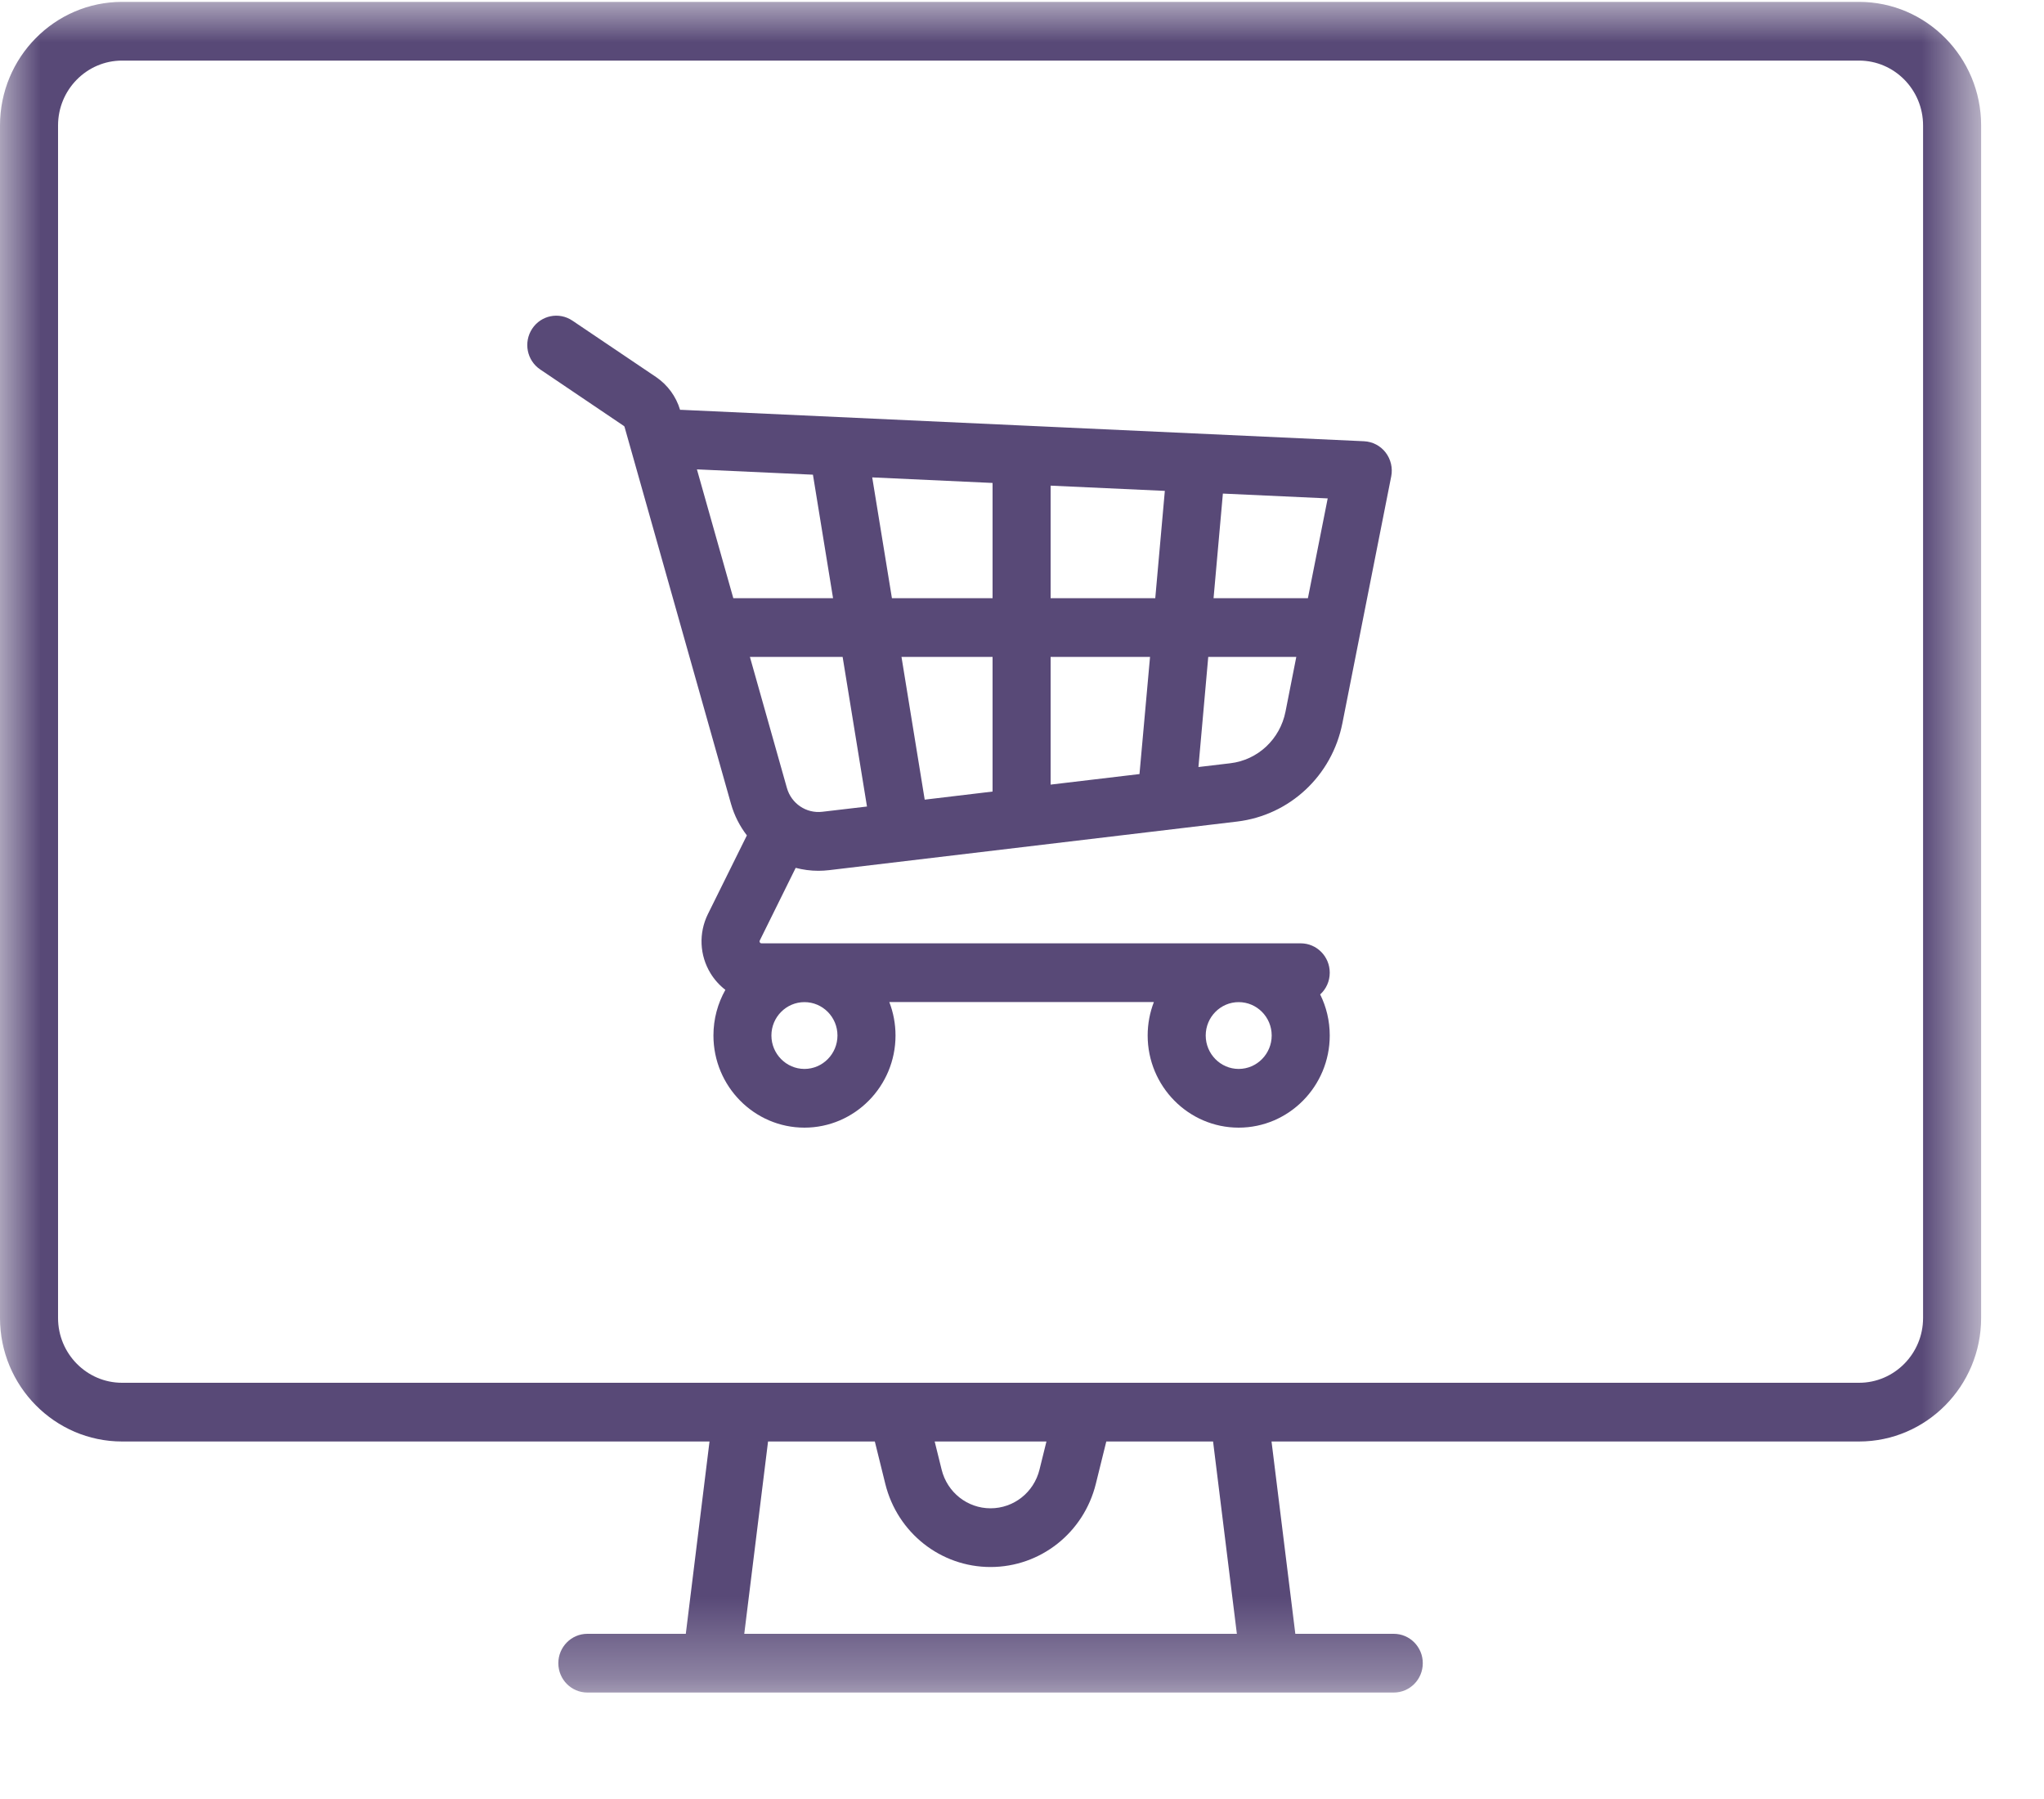 <?xml version="1.0" encoding="UTF-8"?>
<svg width="25px" height="22px" viewBox="0 0 25 22" version="1.1" xmlns="http://www.w3.org/2000/svg" xmlns:xlink="http://www.w3.org/1999/xlink">
    <title>ordersys@1x</title>
    <defs>
        <polygon id="path-1" points="8.97435874e-06 0.002 24.231 0.002 24.231 20.677 8.97435874e-06 20.677"></polygon>
    </defs>
    <g id="Page-1" stroke="none" stroke-width="1" fill="none" fill-rule="evenodd">
        <g id="CW_Feature-list_V2" transform="translate(-100, -872)">
            <g id="ordersys" transform="translate(100, 872)">
                <g id="Group-3" transform="translate(0, 0.021)">
                    <mask id="mask-2" fill="white">
                        <use xlink:href="#path-1"></use>
                    </mask>
                    <g id="Clip-2"></g>
                    <path d="M23.521,16.097 L23.521,16.097 C23.521,16.533 23.17,16.889 22.738,16.889 L1.493,16.889 C1.061,16.889 0.71,16.533 0.71,16.097 L0.71,1.513 C0.71,1.076 1.061,0.72 1.493,0.72 L22.738,0.72 C23.17,0.72 23.521,1.076 23.521,1.513 L23.521,16.097 Z M11.432,17.607 L12.799,17.607 L12.714,17.951 C12.645,18.23 12.399,18.424 12.115,18.424 C11.832,18.424 11.586,18.23 11.517,17.951 L11.432,17.607 Z M9.103,19.959 L9.394,17.607 L10.7,17.607 L10.828,18.125 C10.976,18.724 11.506,19.142 12.115,19.142 C12.725,19.142 13.255,18.724 13.403,18.125 L13.531,17.607 L14.837,17.607 L15.128,19.959 L9.103,19.959 Z M22.738,0.002 L1.493,0.002 C0.67,0.002 8.97435874e-06,0.68 8.97435874e-06,1.513 L8.97435874e-06,16.097 C8.97435874e-06,16.929 0.67,17.607 1.493,17.607 L8.678,17.607 L8.388,19.959 L7.184,19.959 C6.988,19.959 6.829,20.12 6.829,20.318 C6.829,20.517 6.988,20.677 7.184,20.677 L17.047,20.677 C17.243,20.677 17.402,20.517 17.402,20.318 C17.402,20.12 17.243,19.959 17.047,19.959 L15.843,19.959 L15.552,17.607 L22.738,17.607 C23.561,17.607 24.231,16.929 24.231,16.097 L24.231,1.513 C24.231,0.68 23.561,0.002 22.738,0.002 L22.738,0.002 Z" id="Fill-1" fill="#584977" mask="url(#mask-2)"></path>
                </g>
                <path d="M15.997,7.315 L14.843,7.315 L14.957,6.036 L16.239,6.095 L15.997,7.315 Z M15.723,8.702 C15.656,9.04 15.385,9.294 15.047,9.334 L14.658,9.38 L14.778,8.033 L15.855,8.033 L15.723,8.702 Z M14.13,7.315 L12.85,7.315 L12.85,5.939 L14.247,6.003 L14.13,7.315 Z M13.937,9.466 L12.85,9.595 L12.85,8.033 L14.066,8.033 L13.937,9.466 Z M12.14,7.315 L10.909,7.315 L10.668,5.838 L12.14,5.906 L12.14,7.315 Z M12.14,9.68 L11.31,9.779 L11.026,8.033 L12.14,8.033 L12.14,9.68 Z M10.059,9.927 C9.861,9.951 9.678,9.827 9.624,9.634 L9.172,8.033 L10.306,8.033 L10.604,9.863 L10.059,9.927 Z M8.969,7.315 L8.524,5.74 L9.943,5.805 L10.189,7.315 L8.969,7.315 Z M9.839,12.255 C10.062,12.255 10.243,12.438 10.243,12.663 C10.243,12.888 10.062,13.072 9.839,13.072 C9.617,13.072 9.435,12.888 9.435,12.663 C9.435,12.438 9.617,12.255 9.839,12.255 L9.839,12.255 Z M15.15,12.255 C15.373,12.255 15.554,12.438 15.554,12.663 C15.554,12.888 15.373,13.072 15.15,13.072 C14.928,13.072 14.747,12.888 14.747,12.663 C14.747,12.438 14.928,12.255 15.15,12.255 L15.15,12.255 Z M16.947,5.533 C16.884,5.451 16.787,5.401 16.684,5.396 L8.338,5.012 C8.331,5.012 8.325,5.012 8.318,5.012 C8.269,4.848 8.165,4.706 8.023,4.61 L7.001,3.921 C6.838,3.811 6.618,3.855 6.509,4.02 C6.4,4.186 6.444,4.408 6.607,4.518 L7.629,5.208 C7.634,5.211 7.638,5.216 7.639,5.221 L8.941,9.831 C8.982,9.975 9.049,10.104 9.135,10.216 L8.658,11.179 C8.544,11.411 8.556,11.682 8.69,11.902 C8.739,11.982 8.801,12.05 8.872,12.105 C8.779,12.27 8.726,12.46 8.726,12.663 C8.726,13.284 9.225,13.79 9.839,13.79 C10.453,13.79 10.953,13.284 10.953,12.663 C10.953,12.519 10.926,12.381 10.877,12.254 L14.113,12.254 C14.064,12.381 14.037,12.519 14.037,12.663 C14.037,13.284 14.536,13.79 15.15,13.79 C15.764,13.79 16.264,13.284 16.264,12.663 C16.264,12.483 16.222,12.312 16.147,12.161 C16.219,12.096 16.264,12.001 16.264,11.895 C16.264,11.697 16.105,11.536 15.909,11.536 L9.315,11.536 C9.31,11.536 9.301,11.536 9.294,11.525 C9.287,11.513 9.291,11.505 9.293,11.501 L9.732,10.613 C9.821,10.636 9.914,10.649 10.009,10.649 C10.053,10.649 10.098,10.646 10.142,10.641 L15.13,10.047 C15.774,9.97 16.292,9.487 16.419,8.843 L17.016,5.825 C17.036,5.723 17.011,5.616 16.947,5.533 L16.947,5.533 Z" id="Fill-4" fill="#584977"></path>
            </g>
        </g>
    </g>
</svg>